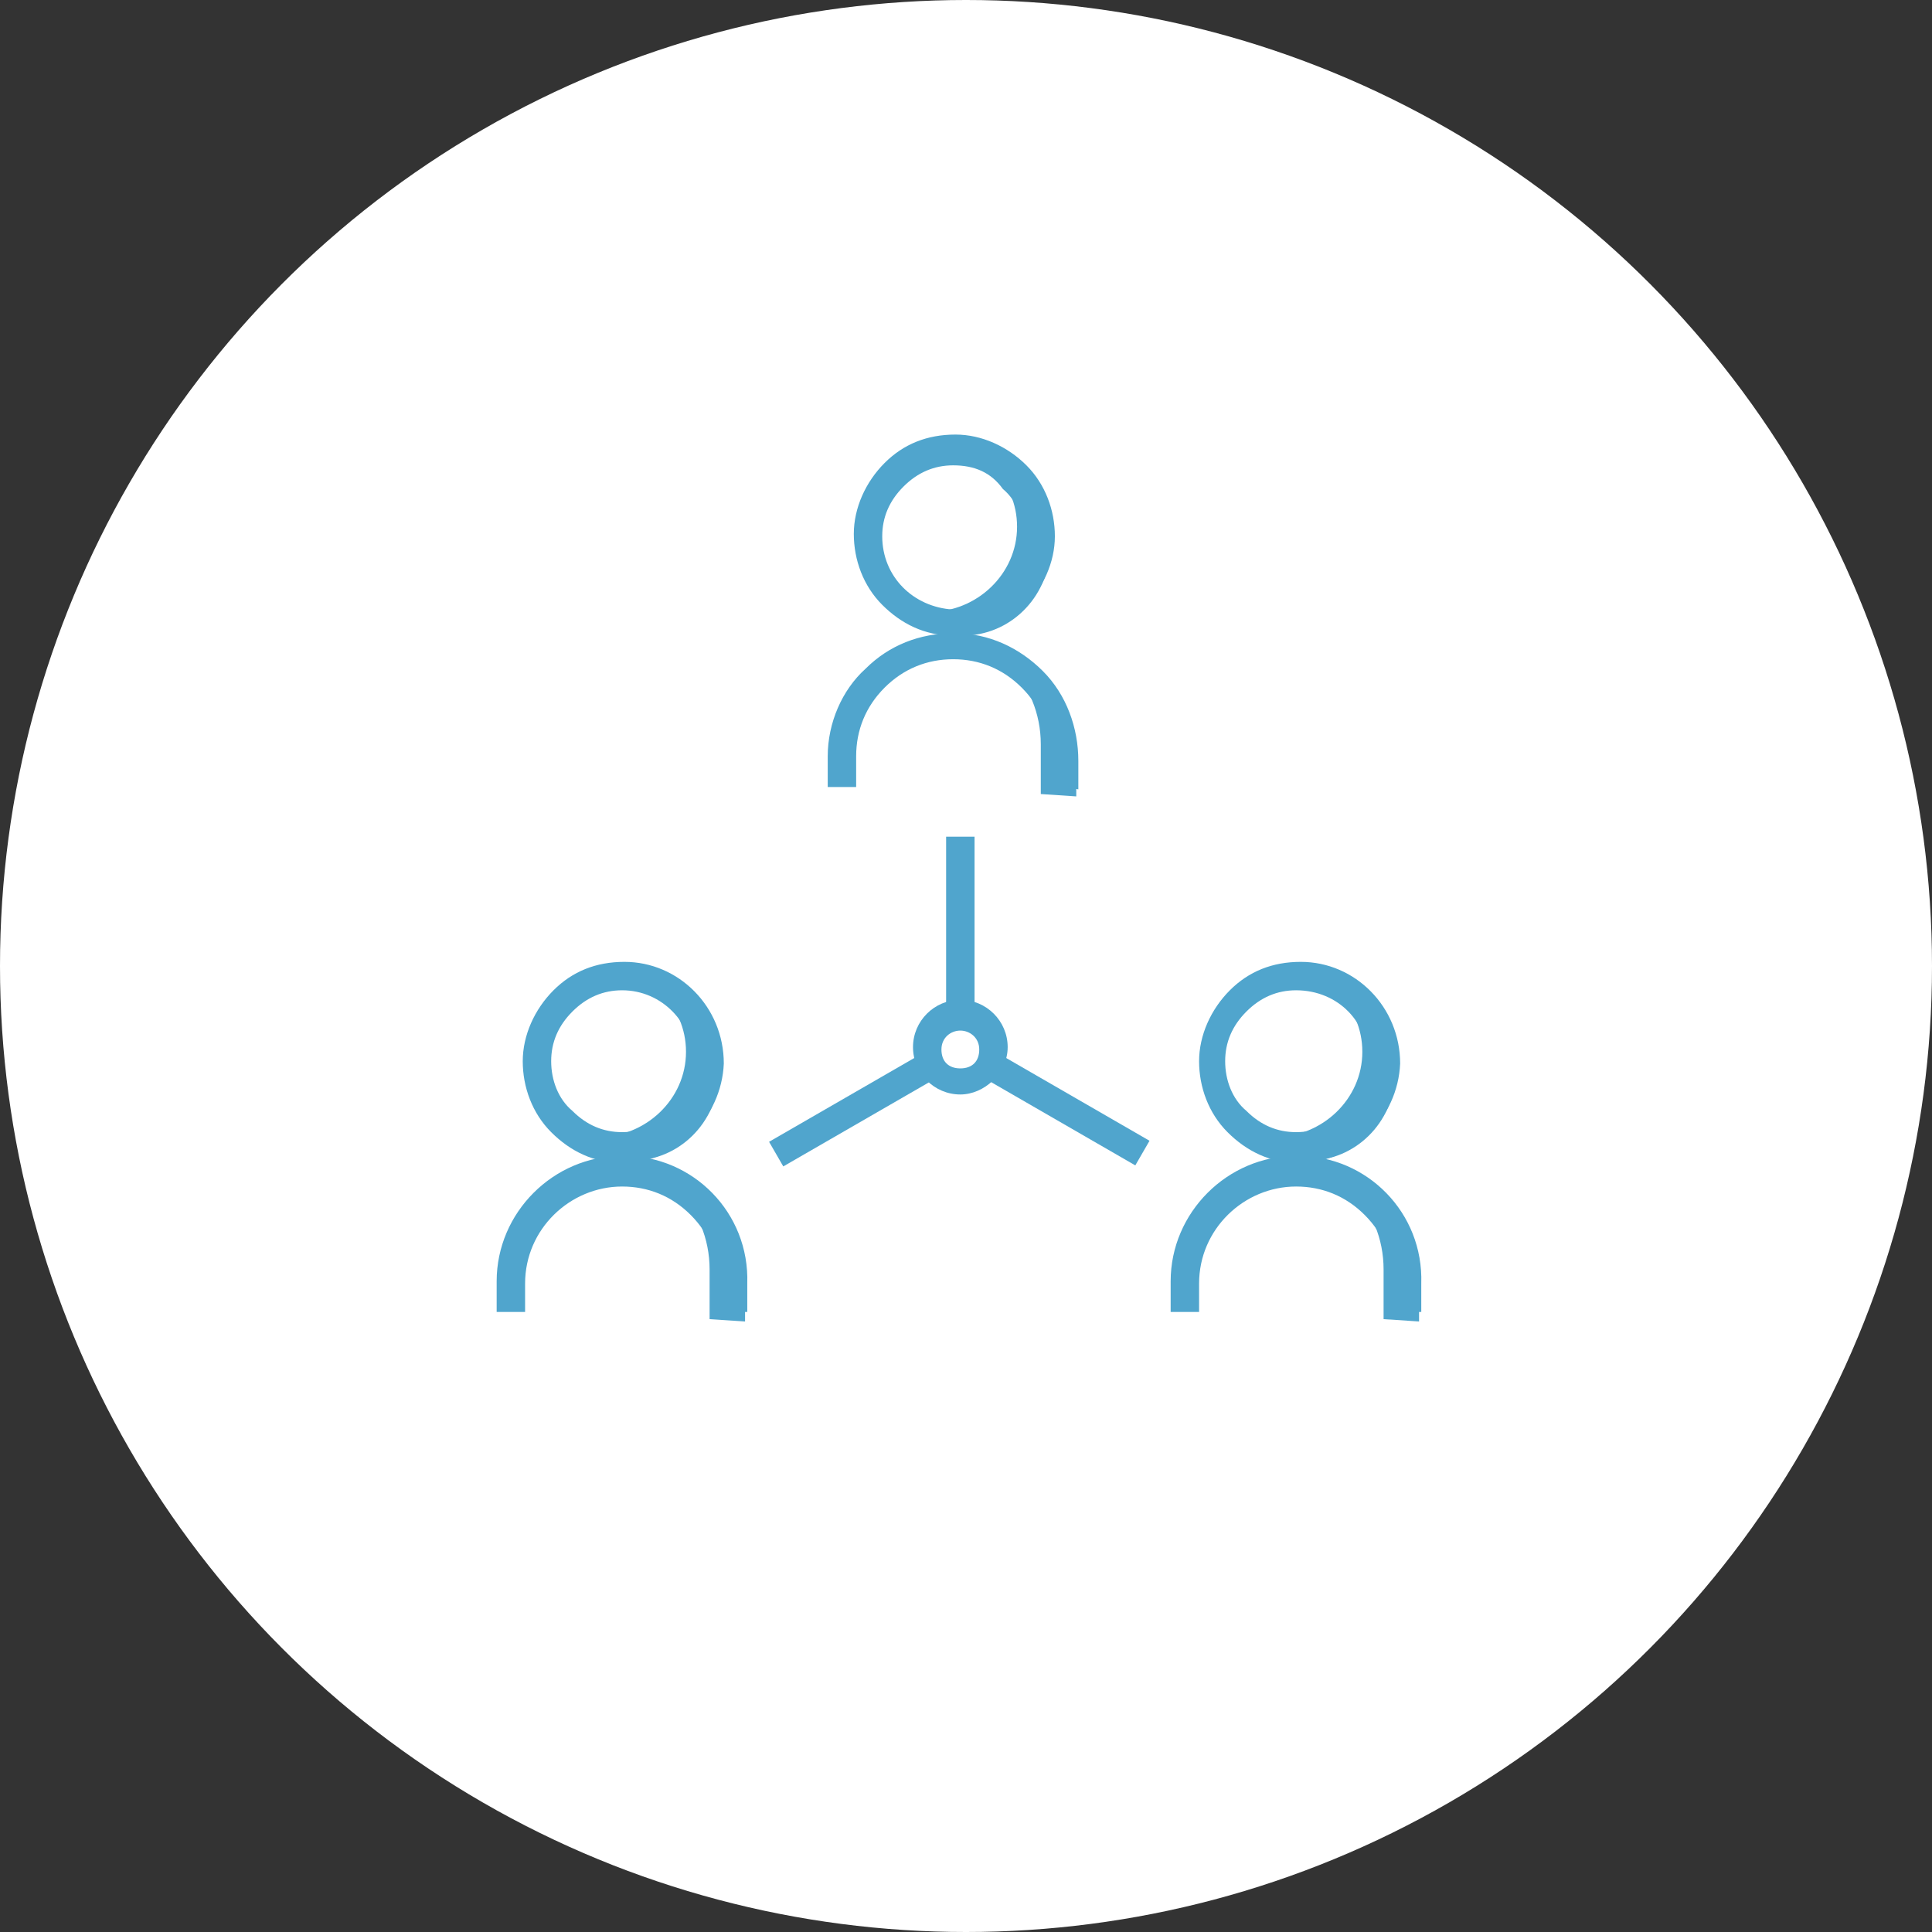 <?xml version="1.0" encoding="UTF-8"?>
<svg id="_レイヤー_2" data-name="レイヤー 2" xmlns="http://www.w3.org/2000/svg" width="140" height="140" viewBox="0 0 140 140">
  <rect x="0" y="0" width="140" height="140" fill="#333333" stroke="none"/>
  <defs>
    <style>
      .cls-1 {
        fill: #fff;
      }

      .cls-2 {
        fill: #50a5cd;
      }
    </style>
  </defs>
  <g id="_レイヤー_1-2" data-name="レイヤー 1">
    <g>
      <circle class="cls-1" cx="70" cy="70" r="70"/>
      <g>
        <g>
          <path class="cls-2" d="M48,71.94c1.03,1.2,1.71,2.57,1.71,4.28,0,3.43-2.91,6.17-6.34,6.17-.69,0-1.37-.17-2.06-.34,1.2,1.2,2.74,2.06,4.46,2.06,3.43,0,6.17-2.74,6.34-6.17,0-2.74-1.71-5.14-4.11-6Z"/>
          <path class="cls-2" d="M45.08,84.27h0c-2.06,0-3.77-.86-5.14-2.23s-2.06-3.26-2.06-5.14,.86-3.77,2.23-5.14c1.37-1.37,3.08-2.06,5.14-2.06h0c3.94,0,7.2,3.26,7.2,7.37h0c-.17,3.94-3.43,7.2-7.37,7.2Zm0-12.51c-1.37,0-2.57,.51-3.6,1.54-1.03,1.03-1.54,2.23-1.54,3.6s.51,2.74,1.54,3.6c1.03,1.03,2.23,1.54,3.6,1.54h0c2.91,0,5.14-2.23,5.14-5.14,0-2.74-2.23-5.14-5.14-5.14h0Z"/>
          <path class="cls-2" d="M53.99,95.76v-2.06c0-3.43-2.06-6.34-4.97-7.54,1.54,1.54,2.4,3.6,2.4,5.83v3.6"/>
          <path class="cls-2" d="M54.17,95.07h-2.06v-2.06c0-1.89-.69-3.6-2.06-4.97s-3.08-2.06-4.97-2.06h0c-3.77,0-7.03,3.08-7.03,7.03v2.06h-2.06v-2.23c0-4.97,4.11-9.08,9.08-9.08h.17c4.97,0,9.08,4.11,8.91,9.25v2.06Z"/>
        </g>
        <g>
          <path class="cls-2" d="M97.01,71.94c1.03,1.2,1.71,2.57,1.71,4.28,0,3.43-2.91,6.17-6.34,6.17-.69,0-1.37-.17-2.06-.34,1.2,1.2,2.74,2.06,4.46,2.06,3.43,0,6.17-2.74,6.34-6.17,0-2.74-1.71-5.14-4.11-6Z"/>
          <path class="cls-2" d="M94.09,84.27q-.17,0,0,0c-2.06,0-3.77-.86-5.14-2.23s-2.06-3.26-2.06-5.14,.86-3.77,2.23-5.14c1.37-1.37,3.08-2.06,5.14-2.06h0c3.94,0,7.2,3.26,7.2,7.37h0c-.17,3.94-3.43,7.2-7.37,7.2Zm-.17-12.51c-1.37,0-2.57,.51-3.6,1.54s-1.54,2.23-1.54,3.6,.51,2.74,1.54,3.6c1.03,1.03,2.23,1.54,3.6,1.54h0c2.91,0,5.14-2.23,5.14-5.14,.17-2.74-2.06-5.14-5.14-5.14q.17,0,0,0Z"/>
          <path class="cls-2" d="M102.83,95.76v-2.06c0-3.43-2.06-6.34-4.97-7.54,1.54,1.54,2.4,3.6,2.4,5.83v3.6"/>
          <path class="cls-2" d="M103.01,95.07h-2.06v-2.06c0-1.89-.69-3.6-2.06-4.97s-3.08-2.06-4.97-2.06h0c-3.77,0-7.03,3.08-7.03,7.03v2.06h-2.06v-2.23c0-4.97,4.11-9.08,9.08-9.08h.17c4.97,0,9.08,4.11,8.91,9.25,0,0,0,2.06,0,2.06Z"/>
        </g>
        <g>
          <path class="cls-2" d="M71.99,33.89c1.03,1.2,1.71,2.57,1.71,4.28,0,3.43-2.91,6.17-6.34,6.17-.69,0-1.37-.17-2.06-.34,1.2,1.2,2.74,2.06,4.46,2.06,3.43,0,6.17-2.74,6.34-6.17,0-2.91-1.71-5.14-4.11-6Z"/>
          <path class="cls-2" d="M69.07,46.06h0c-2.06,0-3.77-.86-5.14-2.23-1.37-1.37-2.06-3.26-2.06-5.14s.86-3.77,2.23-5.14c1.37-1.37,3.08-2.06,5.14-2.06h0c1.89,0,3.77,.86,5.14,2.23s2.06,3.26,2.06,5.14h0c0,1.89-.86,3.77-2.23,5.14-1.37,1.37-3.26,2.06-5.14,2.06Zm0-12.34c-1.37,0-2.57,.51-3.6,1.54-1.03,1.03-1.54,2.23-1.54,3.6,0,2.91,2.23,5.14,5.14,5.31,1.37,0,2.74-.51,3.6-1.54,1.03-1.03,1.54-2.23,1.54-3.6s-.51-2.74-1.54-3.6c-.86-1.2-2.06-1.71-3.6-1.71h0Z"/>
          <path class="cls-2" d="M77.99,57.71v-2.06c0-3.43-2.06-6.34-4.97-7.54,1.54,1.54,2.4,3.6,2.4,5.83v3.6"/>
          <path class="cls-2" d="M76.1,56.86v-2.06c0-1.89-.69-3.6-2.06-4.97-1.37-1.37-3.08-2.06-4.97-2.06s-3.6,.69-4.97,2.06c-1.37,1.37-2.06,3.08-2.06,4.97v2.23h-2.06v-2.23c0-2.4,1.03-4.8,2.74-6.34,1.71-1.71,3.94-2.57,6.34-2.57h.17c2.4,0,4.63,1.03,6.34,2.74,1.71,1.71,2.57,4.11,2.57,6.51v2.06l-2.06-.34Z"/>
        </g>
        <rect class="cls-2" x="68.56" y="60.63" width="2.06" height="13.02"/>
        <rect class="cls-2" x="55.37" y="79.35" width="13.02" height="2.06" transform="translate(-31.89 41.69) rotate(-29.99)"/>
        <rect class="cls-2" x="76.12" y="73.8" width="2.06" height="13.02" transform="translate(-30.98 106.96) rotate(-60)"/>
        <path class="cls-2" d="M69.59,79.31c-1.89,0-3.43-1.54-3.43-3.43s1.54-3.43,3.43-3.43,3.43,1.54,3.43,3.43-1.71,3.43-3.43,3.43Zm0-4.63c-.69,0-1.37,.51-1.37,1.37s.51,1.37,1.37,1.37,1.37-.51,1.37-1.37-.69-1.37-1.37-1.37Z"/>
      </g>
    </g>
  </g>
</svg>